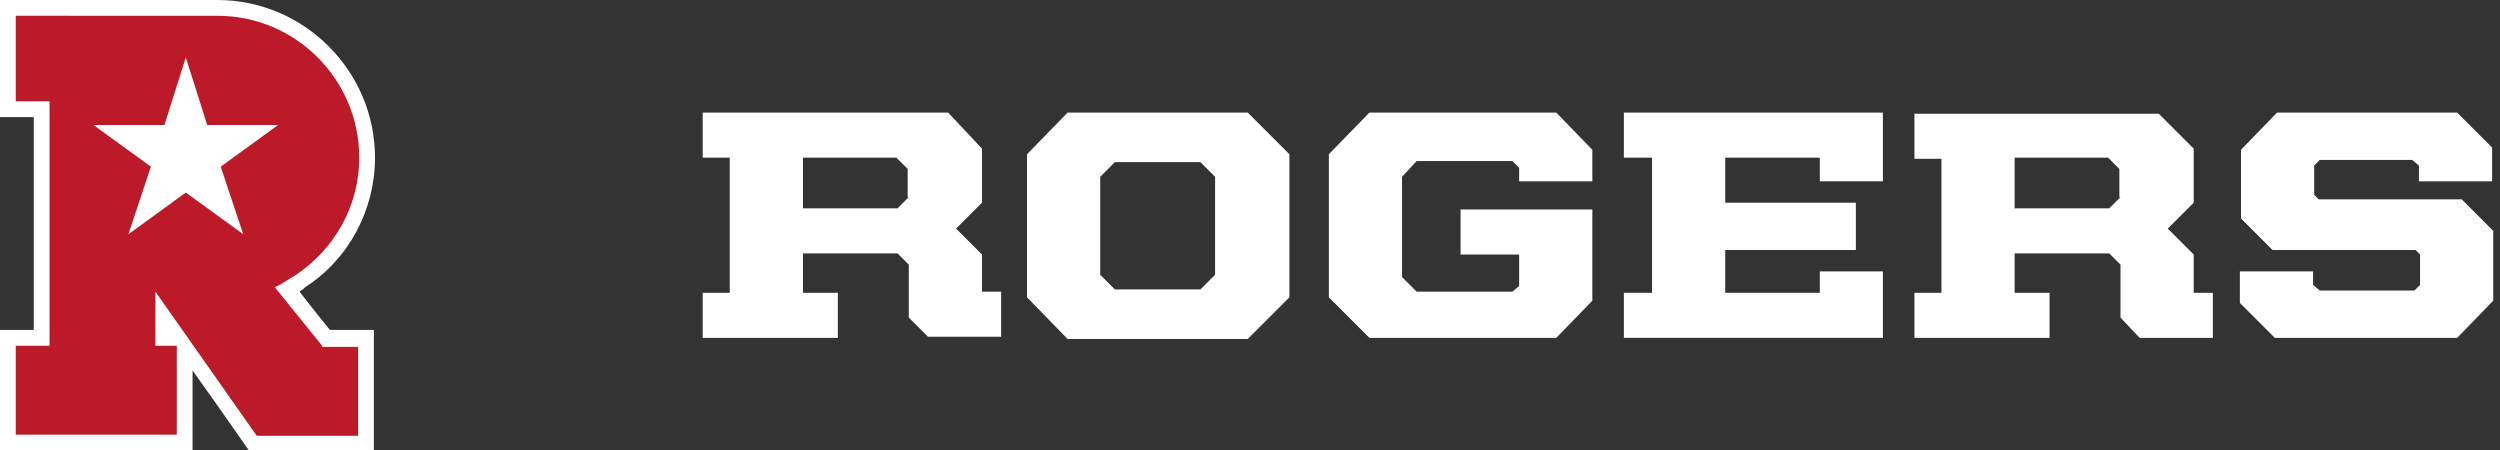 <?xml version="1.0" encoding="utf-8"?>
<!-- Generator: Adobe Illustrator 19.2.1, SVG Export Plug-In . SVG Version: 6.00 Build 0)  -->
<svg version="1.1" id="Layer_1" xmlns="http://www.w3.org/2000/svg" xmlns:xlink="http://www.w3.org/1999/xlink" x="0px" y="0px"
	 viewBox="0 0 222 40" style="enable-background:new 0 0 222 40;" xml:space="preserve">
<rect x="0" y="0" width="222" height="40" fill="#333333" stroke="none"/>
<style type="text/css">
	.st0{fill:#FFFFFF;}
	.st1{fill:#BD1A29;}
</style>
<g>
	<g>
		<path class="st0" d="M29.3,29.3c-0.5-0.6-1.7-2.1-2.7-3.4c0.1-0.1,0.3-0.2,0.4-0.3l0.1-0.1C31,23,33.3,18.6,33.3,14
			c0-7.7-6.3-14-14-14H0v10.4c0,0,2,0,3,0C3,12.7,3,27,3,29.3c-0.9,0-3,0-3,0V40h17.1c0,0,0-4.8,0-7.1c2.3,3.2,5,7.1,5,7.1h11.1
			V29.3C33.1,29.3,30.1,29.3,29.3,29.3z"/>
		<path class="st1" d="M28.6,30.7l-4.2-5.2c0.7-0.3,1.2-0.7,1.9-1.1c3.4-2.3,5.6-6.1,5.6-10.4c0-6.9-5.6-12.6-12.6-12.6H1.4V9h3
			v21.7h-3v7.9h14.3v-7.9h-1.9v-4.8l9,12.8h9v-7.9H28.6z M21.6,20.8l-5.1-3.7l-5.1,3.7l2-6l-5.1-3.7l6.3,0l1.9-6l1.9,6l6.3,0
			l-5.1,3.7L21.6,20.8z"/>
	</g>
	<g>
		<path class="st0" d="M194.8,26v-3.4l-2.3-2.3l2.3-2.3v-4.8l-3.1-3.1H170v4h2.4V26H170v4h12v-4h-3.1v-3.5h8.4l1,1v4.7L190,30h6.5
			v-4H194.8z M188.3,17.5l-1,1h-8.4V14h8.3l1,1V17.5z"/>
		<path class="st0" d="M110.8,10h-16l-3.6,3.7v12.7l3.6,3.7h16l3.7-3.7V13.7L110.8,10z M107.9,24.4l-1.3,1.3H99l-1.3-1.3v-8.7
			l1.3-1.3h7.6l1.3,1.3V24.4z"/>
		<path class="st0" d="M87.2,26v-3.4l-2.3-2.3l2.3-2.3v-4.8L84.2,10H62.4v4h2.4V26h-2.4v4h12v-4h-3.1v-3.5h8.4l1,1v4.7l1.7,1.7h6.5
			v-4H87.2z M80.7,17.5l-1,1h-8.4V14h8.3l1,1V17.5z"/>
		<polygon class="st0" points="141.4,16.1 134.9,16.1 134.9,14.9 134.3,14.3 125.8,14.3 124.5,15.7 124.5,24.6 125.8,25.9 
			134.3,25.9 134.9,25.4 134.9,22.6 129.7,22.6 129.7,18.6 141.4,18.6 141.4,26.7 138.2,30 121.6,30 118,26.4 118,13.7 121.6,10 
			138.2,10 141.4,13.3 		"/>
		<polygon class="st0" points="198.9,24.1 205.4,24.1 205.4,25.3 206,25.8 214.4,25.8 214.9,25.3 214.9,22.6 214.5,22.2 201.8,22.2 
			199,19.4 199,13.3 202.2,10 218.2,10 221.3,13.1 221.3,16.1 214.8,16.1 214.8,14.7 214.2,14.2 206,14.2 205.5,14.7 205.5,17.3 
			205.9,17.7 218.6,17.7 221.4,20.5 221.4,26.7 218.2,30 202,30 198.9,26.9 		"/>
		<polygon class="st0" points="167.2,16.1 161.6,16.1 161.6,14 153.2,14 153.2,18 164.8,18 164.8,22.2 153.2,22.2 153.2,26 
			161.6,26 161.6,24.1 167.2,24.1 167.2,30 144.2,30 144.2,26 146.7,26 146.7,14 144.2,14 144.2,10 167.2,10 		"/>
	</g>
</g>
</svg>
